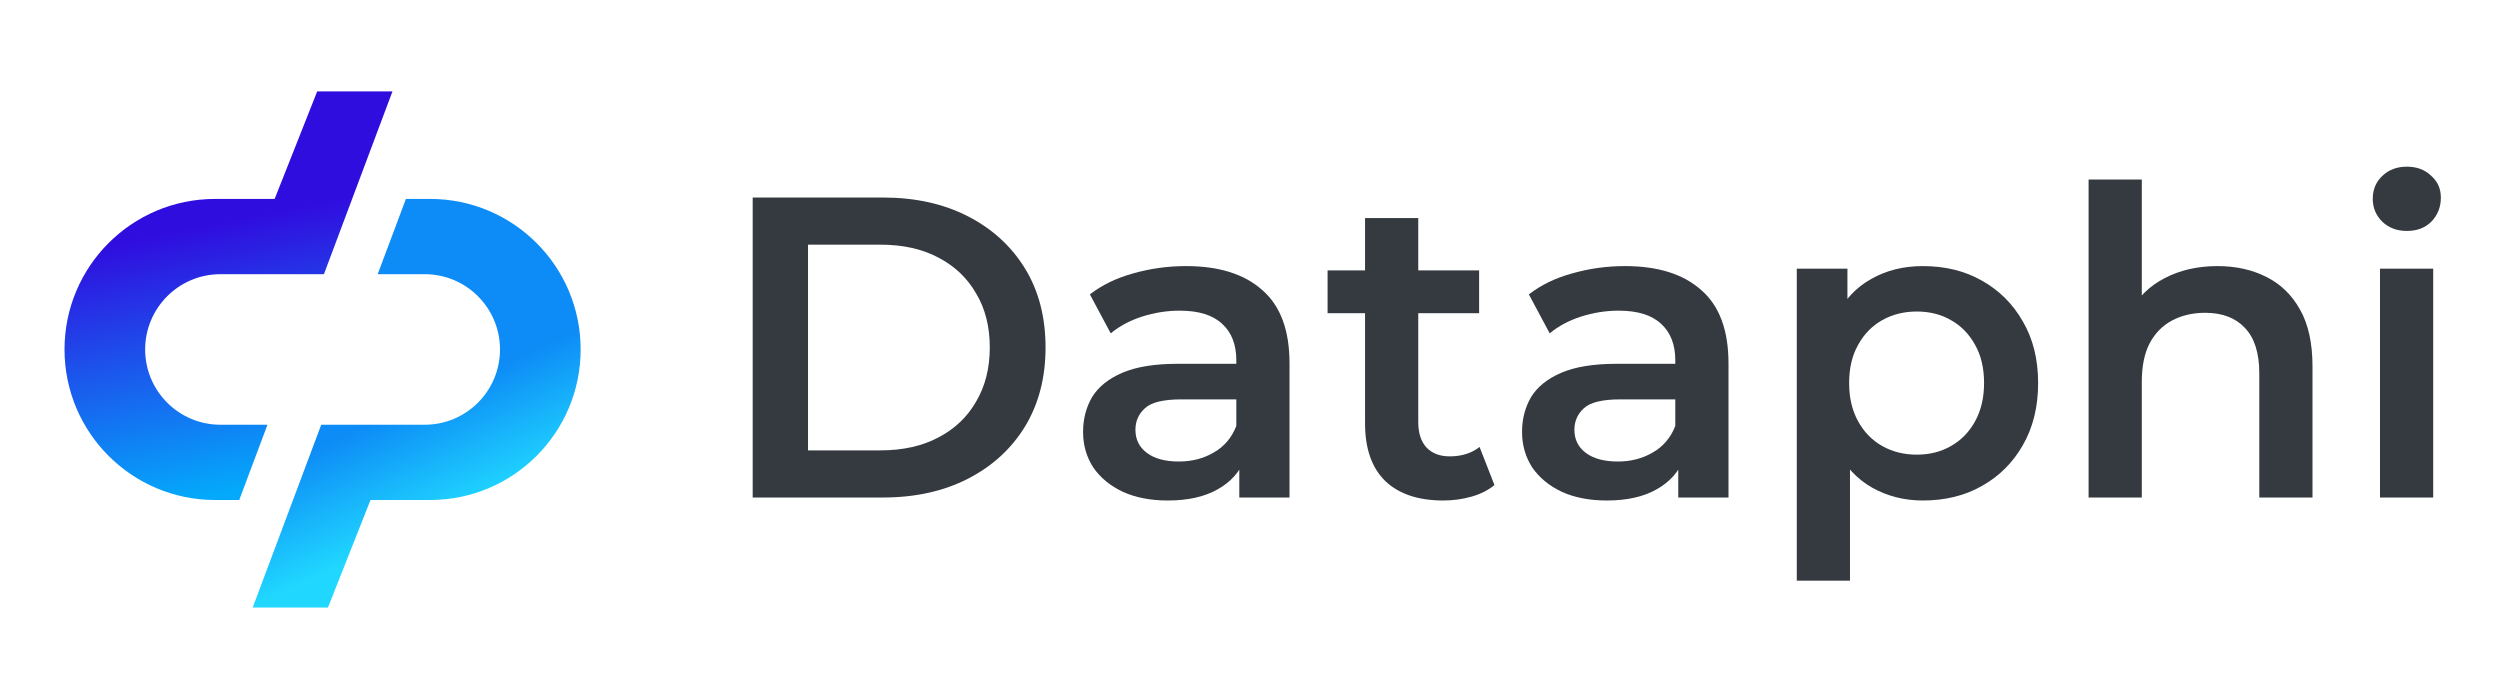 <svg width="465" height="130" viewBox="0 0 465 130" fill="none" xmlns="http://www.w3.org/2000/svg">
<path d="M140 92.536V36.739H164.227C170.244 36.739 175.523 37.908 180.062 40.246C184.601 42.584 188.138 45.826 190.671 49.971C193.205 54.116 194.472 59.005 194.472 64.638C194.472 70.217 193.205 75.106 190.671 79.304C188.138 83.449 184.601 86.691 180.062 89.029C175.523 91.367 170.244 92.536 164.227 92.536H140ZM150.293 83.768H163.752C167.922 83.768 171.511 82.971 174.52 81.377C177.581 79.783 179.93 77.551 181.566 74.681C183.255 71.812 184.1 68.464 184.1 64.638C184.1 60.758 183.255 57.411 181.566 54.594C179.93 51.725 177.581 49.493 174.52 47.898C171.511 46.304 167.922 45.507 163.752 45.507H150.293V83.768Z" fill="#343A40"/>
<path d="M230.509 92.536V83.927L229.955 82.094V67.029C229.955 64.106 229.084 61.848 227.342 60.254C225.6 58.606 222.961 57.783 219.425 57.783C217.05 57.783 214.701 58.155 212.378 58.898C210.109 59.642 208.182 60.679 206.599 62.007L202.719 54.754C204.989 53 207.681 51.698 210.795 50.848C213.962 49.944 217.234 49.493 220.612 49.493C226.735 49.493 231.459 50.981 234.785 53.956C238.163 56.879 239.852 61.423 239.852 67.587V92.536H230.509ZM217.208 93.094C214.041 93.094 211.27 92.563 208.895 91.5C206.52 90.384 204.672 88.87 203.353 86.957C202.086 84.99 201.452 82.785 201.452 80.341C201.452 77.949 202.007 75.797 203.115 73.884C204.276 71.971 206.15 70.457 208.736 69.341C211.323 68.225 214.754 67.667 219.029 67.667H231.301V74.283H219.742C216.363 74.283 214.094 74.841 212.933 75.957C211.771 77.019 211.191 78.348 211.191 79.942C211.191 81.749 211.903 83.184 213.328 84.246C214.754 85.309 216.733 85.841 219.267 85.841C221.695 85.841 223.859 85.283 225.759 84.167C227.712 83.051 229.11 81.403 229.955 79.225L231.618 85.203C230.668 87.701 228.952 89.64 226.471 91.022C224.043 92.403 220.956 93.094 217.208 93.094Z" fill="#343A40"/>
<path d="M268.467 93.094C263.822 93.094 260.233 91.899 257.699 89.507C255.166 87.063 253.899 83.476 253.899 78.746V40.565H263.796V78.507C263.796 80.527 264.297 82.094 265.3 83.21C266.356 84.326 267.807 84.884 269.654 84.884C271.871 84.884 273.719 84.299 275.197 83.13L277.968 90.225C276.806 91.181 275.381 91.899 273.692 92.377C272.003 92.855 270.261 93.094 268.467 93.094ZM246.932 58.261V50.29H275.117V58.261H246.932Z" fill="#343A40"/>
<path d="M312.157 92.536V83.927L311.603 82.094V67.029C311.603 64.106 310.732 61.848 308.99 60.254C307.248 58.606 304.609 57.783 301.073 57.783C298.698 57.783 296.349 58.155 294.026 58.898C291.757 59.642 289.83 60.679 288.247 62.007L284.367 54.754C286.637 53 289.329 51.698 292.443 50.848C295.61 49.944 298.882 49.493 302.26 49.493C308.383 49.493 313.107 50.981 316.433 53.956C319.811 56.879 321.5 61.423 321.5 67.587V92.536H312.157ZM298.856 93.094C295.689 93.094 292.918 92.563 290.543 91.5C288.167 90.384 286.32 88.87 285.001 86.957C283.734 84.99 283.1 82.785 283.1 80.341C283.1 77.949 283.655 75.797 284.763 73.884C285.924 71.971 287.798 70.457 290.384 69.341C292.971 68.225 296.402 67.667 300.677 67.667H312.949V74.283H301.39C298.011 74.283 295.742 74.841 294.581 75.957C293.419 77.019 292.839 78.348 292.839 79.942C292.839 81.749 293.551 83.184 294.976 84.246C296.402 85.309 298.381 85.841 300.914 85.841C303.342 85.841 305.507 85.283 307.407 84.167C309.36 83.051 310.758 81.403 311.603 79.225L313.266 85.203C312.315 87.701 310.6 89.64 308.119 91.022C305.691 92.403 302.603 93.094 298.856 93.094Z" fill="#343A40"/>
<path d="M357.636 93.094C354.205 93.094 351.065 92.297 348.215 90.703C345.417 89.109 343.174 86.717 341.485 83.529C339.849 80.287 339.03 76.196 339.03 71.254C339.03 66.258 339.822 62.167 341.406 58.978C343.042 55.79 345.259 53.425 348.056 51.884C350.854 50.29 354.047 49.493 357.636 49.493C361.806 49.493 365.474 50.396 368.641 52.203C371.861 54.01 374.395 56.534 376.242 59.775C378.142 63.017 379.092 66.843 379.092 71.254C379.092 75.664 378.142 79.517 376.242 82.812C374.395 86.053 371.861 88.577 368.641 90.384C365.474 92.191 361.806 93.094 357.636 93.094ZM334.201 108V49.971H343.622V60.014L343.306 71.333L344.098 82.652V108H334.201ZM356.528 84.565C358.903 84.565 361.014 84.034 362.862 82.971C364.762 81.908 366.266 80.367 367.375 78.348C368.483 76.329 369.037 73.964 369.037 71.254C369.037 68.49 368.483 66.126 367.375 64.159C366.266 62.14 364.762 60.599 362.862 59.536C361.014 58.473 358.903 57.942 356.528 57.942C354.153 57.942 352.015 58.473 350.115 59.536C348.215 60.599 346.71 62.14 345.602 64.159C344.493 66.126 343.939 68.49 343.939 71.254C343.939 73.964 344.493 76.329 345.602 78.348C346.71 80.367 348.215 81.908 350.115 82.971C352.015 84.034 354.153 84.565 356.528 84.565Z" fill="#343A40"/>
<path d="M412.468 49.493C415.846 49.493 418.854 50.157 421.494 51.486C424.185 52.814 426.297 54.86 427.827 57.623C429.358 60.333 430.124 63.841 430.124 68.145V92.536H420.227V69.42C420.227 65.647 419.33 62.831 417.535 60.971C415.793 59.111 413.339 58.181 410.172 58.181C407.849 58.181 405.791 58.659 403.996 59.616C402.202 60.572 400.803 62.007 399.8 63.92C398.85 65.78 398.375 68.145 398.375 71.014V92.536H388.478V33.391H398.375V61.449L396.237 57.942C397.715 55.232 399.853 53.159 402.65 51.725C405.5 50.237 408.773 49.493 412.468 49.493Z" fill="#343A40"/>
<path d="M442.678 92.536V49.971H452.575V92.536H442.678ZM447.666 42.956C445.819 42.956 444.288 42.372 443.074 41.203C441.913 40.034 441.332 38.626 441.332 36.978C441.332 35.278 441.913 33.87 443.074 32.754C444.288 31.584 445.819 31 447.666 31C449.513 31 451.018 31.558 452.179 32.674C453.393 33.737 454 35.092 454 36.739C454 38.493 453.419 39.981 452.258 41.203C451.097 42.372 449.566 42.956 447.666 42.956Z" fill="#343A40"/>
<path fill-rule="evenodd" clip-rule="evenodd" d="M73 17H59L51.083 37H40C24.536 37 12 49.536 12 65C12 80.464 24.536 93 40 93H44.5L49.75 79H41C33.268 79 27 72.732 27 65C27 57.268 33.268 51 41 51H60C60.083 51 60.166 51.001 60.249 51.002L64 41L65.422 37.207L73 17Z" fill="url(#paint0_linear_208_267)"/>
<path fill-rule="evenodd" clip-rule="evenodd" d="M47 113H61L68.917 93H80C95.464 93 108 80.464 108 65C108 49.536 95.464 37 80 37H75.5L70.25 51H79C86.732 51 93 57.268 93 65C93 72.732 86.732 79 79 79H60C59.917 79 59.834 78.999 59.751 78.998L56 89L54.578 92.793L47 113Z" fill="url(#paint1_linear_208_267)"/>
<defs>
<linearGradient id="paint0_linear_208_267" x1="25.5" y1="44.5" x2="35" y2="93" gradientUnits="userSpaceOnUse">
<stop stop-color="#300DDF"/>
<stop offset="1" stop-color="#04A9FB"/>
</linearGradient>
<linearGradient id="paint1_linear_208_267" x1="86" y1="95" x2="77" y2="75" gradientUnits="userSpaceOnUse">
<stop stop-color="#20D7FF"/>
<stop offset="1" stop-color="#0D8BF6"/>
</linearGradient>
</defs>
</svg>
